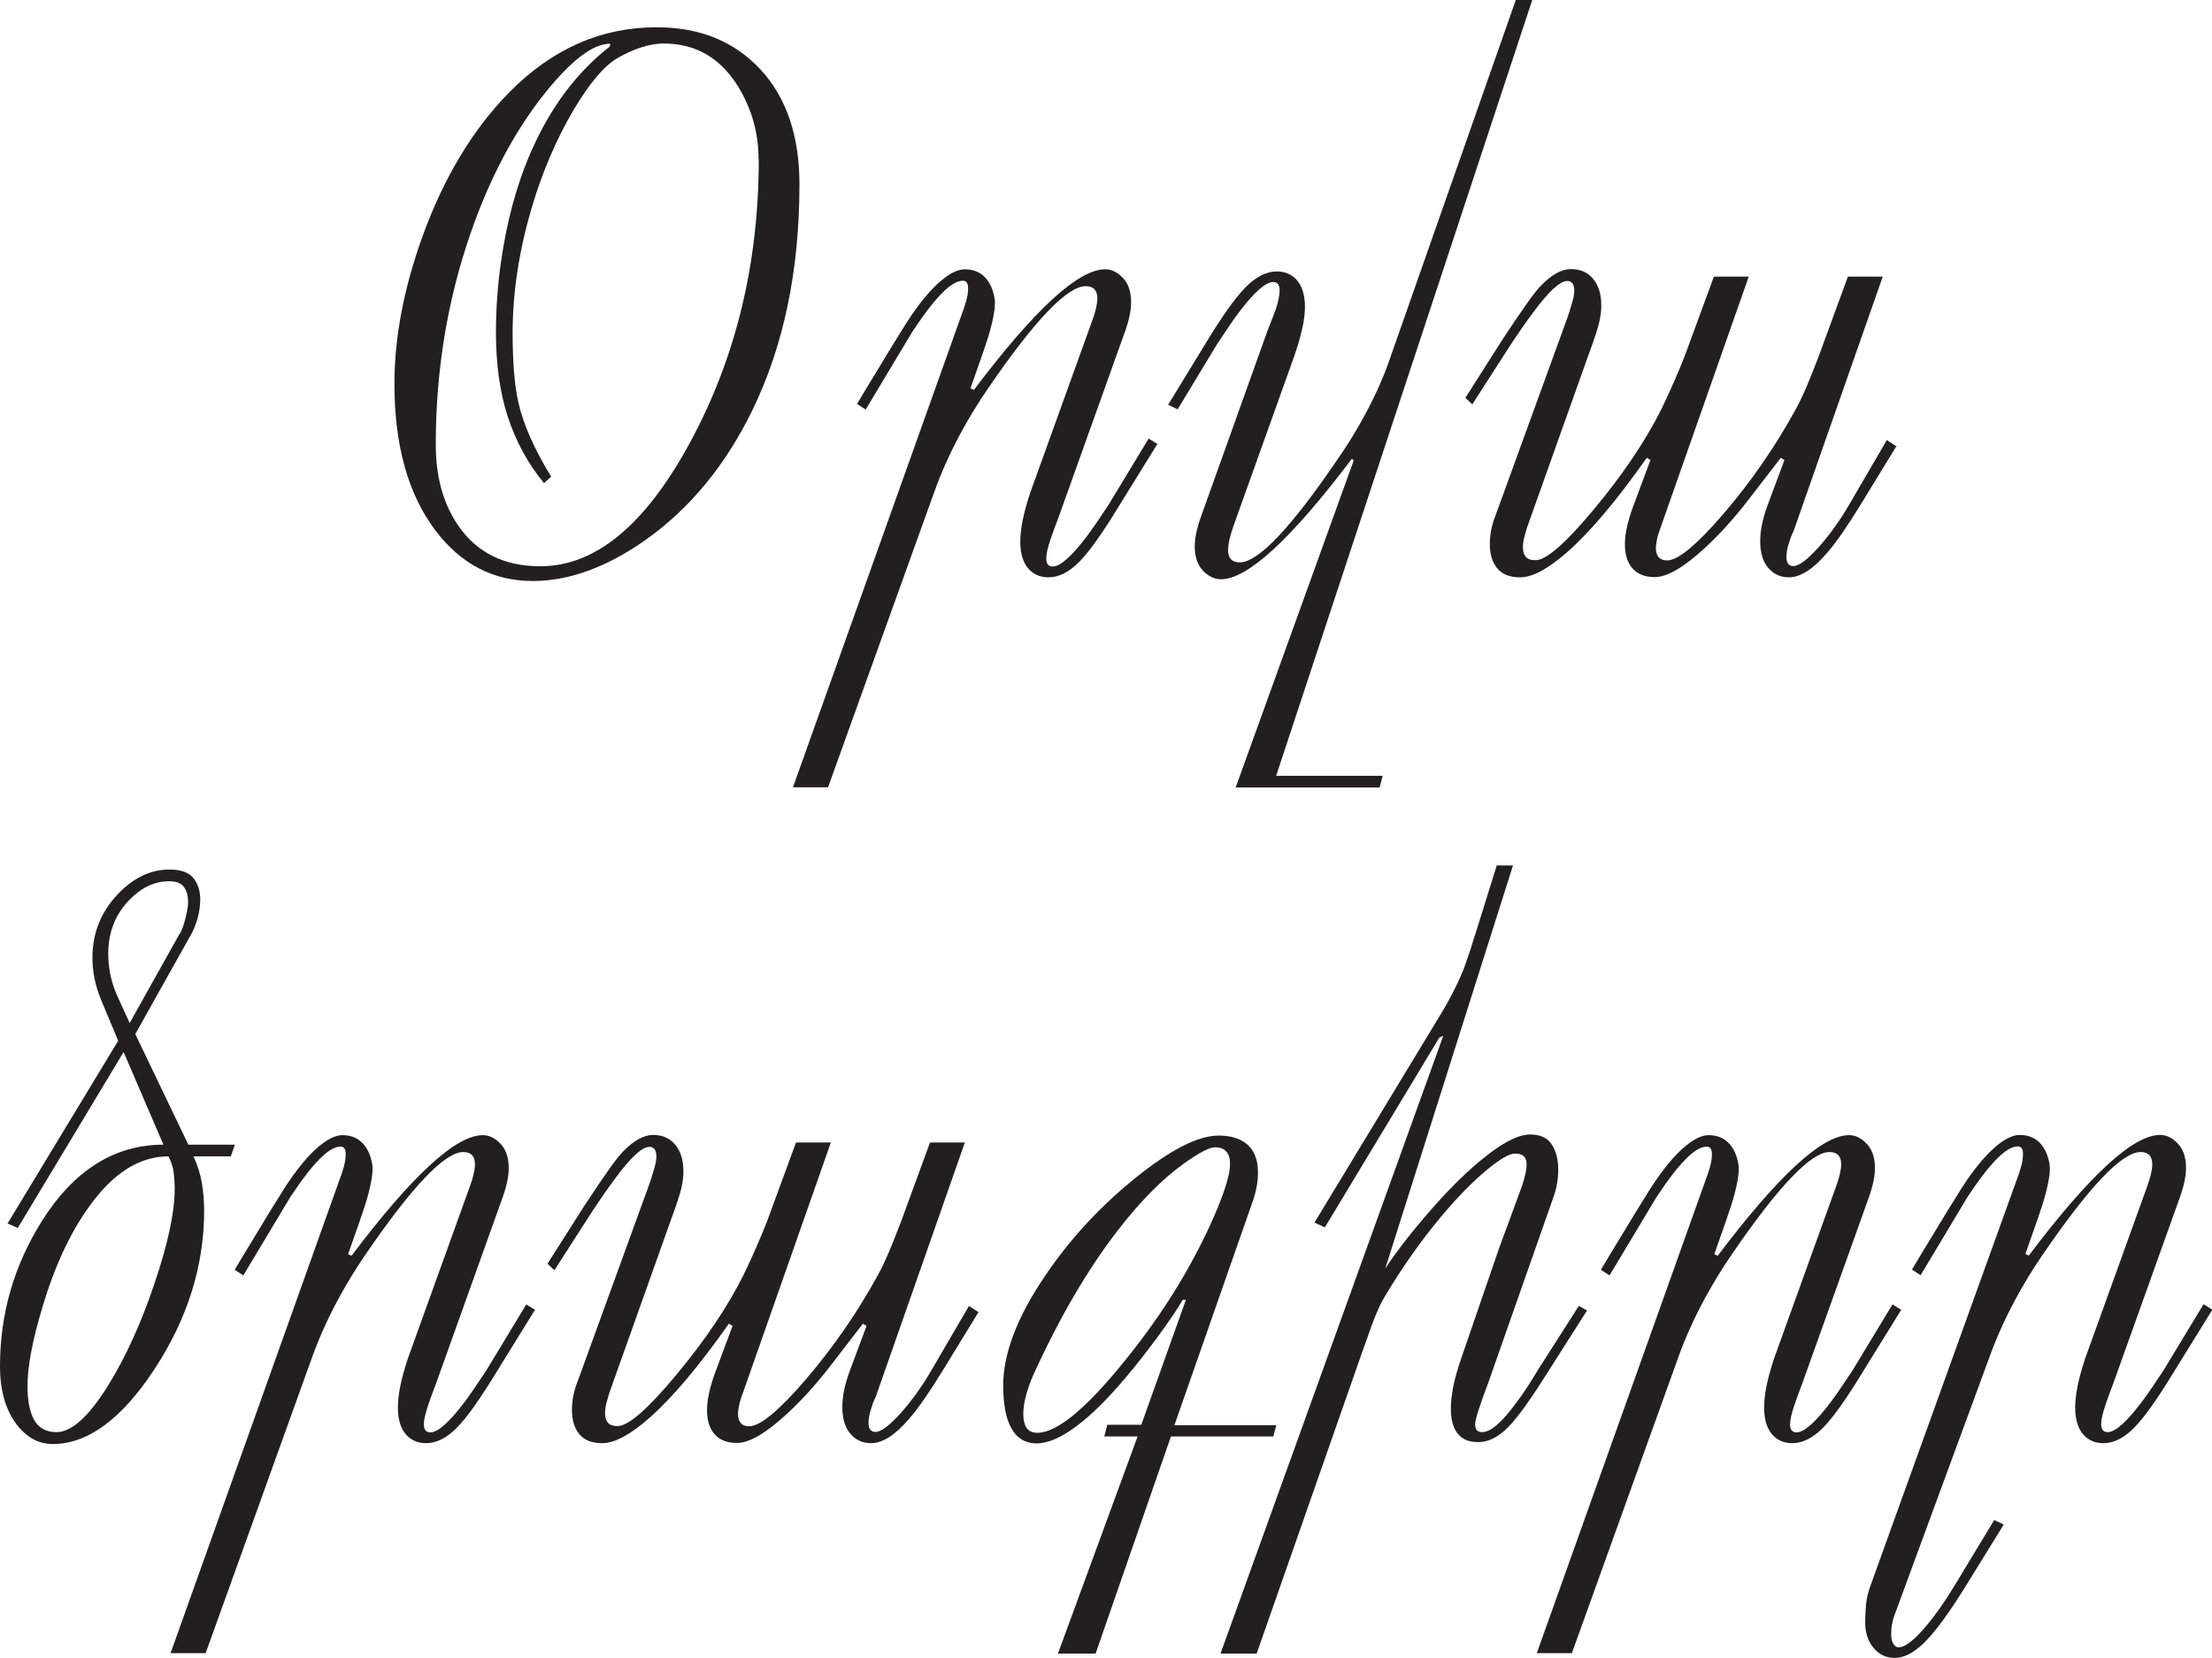 <?xml version="1.0" encoding="UTF-8"?> <svg xmlns="http://www.w3.org/2000/svg" id="Layer_2" data-name="Layer 2" viewBox="0 0 102.18 76.61"><defs><style> .cls-1 { fill: #231f20; } </style></defs><g id="Layer_1-2" data-name="Layer 1"><g><path class="cls-1" d="m36.93,8.51c0,3.97-.72,7.44-2.17,10.43-1.23,2.53-2.87,4.53-4.92,5.99-1.8,1.27-3.54,1.91-5.23,1.91-1.82,0-3.32-.78-4.5-2.34-1.26-1.67-1.89-3.93-1.89-6.77,0-2.13.43-4.4,1.29-6.79.99-2.74,2.33-4.96,4.01-6.67,1.98-2.01,4.25-3.01,6.81-3.01,2,0,3.59.65,4.8,1.95,1.2,1.3,1.8,3.07,1.8,5.31Zm-1.89-1.16c0-1.2-.31-2.31-.93-3.33-.82-1.34-1.97-2.01-3.45-2.01-.64,0-1.36.23-2.15.68-.61.36-1.28,1.16-2.01,2.38-.79,1.34-1.44,2.85-1.94,4.53-.58,1.97-.88,3.9-.88,5.78,0,1.37.09,2.43.26,3.19.23,1.03.74,2.18,1.52,3.45l-.33.3c-.75-.91-1.3-1.93-1.67-3.06-.37-1.13-.55-2.43-.55-3.9,0-1.1.08-2.18.23-3.24.27-1.9.73-3.61,1.4-5.13.89-2.03,2.1-3.65,3.64-4.85v-.12c-.79,0-1.8.77-3.03,2.31-1.39,1.75-2.53,3.9-3.41,6.44-1.07,3.08-1.61,6.34-1.61,9.77,0,1.48.34,2.72,1.03,3.73.86,1.26,2.13,1.89,3.8,1.89,2.57,0,4.89-1.94,6.97-5.82,2.08-3.88,3.12-8.21,3.12-12.98Z"></path><path class="cls-1" d="m53.45,20.53l-1.72,2.78c-.77,1.27-1.39,2.15-1.86,2.63s-.95.73-1.44.73c-.36,0-.65-.12-.88-.35-.28-.29-.42-.72-.42-1.3,0-.29.04-.62.11-.98s.19-.79.35-1.28l2.85-7.91c.17-.45.25-.81.25-1.07,0-.37-.18-.56-.54-.56-.85,0-2.36,1.58-4.52,4.74-.44.64-.87,1.34-1.28,2.1-.48.9-.88,1.79-1.19,2.66l-4.91,13.65h-1.62s7.75-21.72,7.75-21.72c.11-.28.19-.53.25-.74s.09-.41.09-.59c0-.23-.08-.35-.23-.35-.25,0-.53.15-.86.46-.41.38-.9,1.01-1.47,1.87l-2.17,3.62-.4-.26c.33-.55.59-.99.79-1.31.63-1.05,1.13-1.86,1.49-2.43.57-.89,1.11-1.54,1.61-1.96.42-.35.78-.52,1.09-.52.37,0,.68.12.91.35s.39.56.46.98c.01.05.02.12.02.23,0,.27-.06.62-.17,1.06s-.26.88-.42,1.34l-.54,1.54.16.07c2.8-3.71,4.82-5.57,6.06-5.57.26,0,.5.1.73.31.32.28.47.68.47,1.21,0,.37-.09.82-.28,1.35l-3.08,8.61c-.16.42-.28.74-.35.96-.14.41-.21.71-.21.91,0,.26.1.38.3.38.35,0,.89-.48,1.61-1.44.23-.31.56-.79.98-1.43l1.84-3.04.42.26Z"></path><path class="cls-1" d="m70.78,0l-11.83,35.84h4.92l-.14.54h-6.65l5.45-15.1-.08-.09c-2.8,3.71-4.82,5.57-6.05,5.57-.26,0-.5-.1-.74-.31-.32-.28-.47-.68-.47-1.21,0-.37.09-.82.28-1.35l3.08-8.61c.2-.5.32-.82.37-.96.13-.37.19-.68.19-.91,0-.26-.1-.38-.3-.38-.35,0-.89.48-1.61,1.44-.23.31-.56.79-.98,1.43l-1.82,3.01-.44-.21,1.71-2.8c.76-1.26,1.38-2.13,1.86-2.62s.96-.74,1.45-.74c.36,0,.65.12.88.35.28.29.42.72.42,1.29,0,.29-.04.62-.12.98-.08.36-.2.79-.37,1.28l-2.83,7.91c-.16.46-.23.81-.23,1.07,0,.37.18.56.54.56.85,0,2.35-1.58,4.51-4.75.48-.69.91-1.39,1.29-2.1.49-.91.88-1.8,1.17-2.66L70.02,0h.75Z"></path><path class="cls-1" d="m87.61,20.6l-1.66,2.71c-.6.98-1.11,1.72-1.54,2.22-.65.76-1.24,1.14-1.77,1.14-.4,0-.72-.15-.96-.44-.25-.29-.37-.7-.37-1.23,0-.49.11-1.03.33-1.63l.79-2.12-.17-.1-1.58,2.05c-.61.78-1.24,1.48-1.89,2.08-.99.92-1.77,1.38-2.35,1.38-.42,0-.75-.12-.98-.35-.27-.27-.4-.66-.4-1.17,0-.48.13-1.07.39-1.77l.79-2.12-.17-.1c-1.39,1.97-2.61,3.42-3.68,4.36-.88.77-1.6,1.16-2.17,1.16-.48,0-.83-.14-1.06-.42-.23-.28-.34-.65-.34-1.12,0-.42.08-.85.25-1.28l3.34-9.19c.06-.18.13-.39.2-.64.08-.25.11-.45.11-.6,0-.29-.11-.44-.32-.44-.34,0-.87.49-1.59,1.47-.33.44-.66.92-1,1.43l-1.8,2.8-.32-.3,1.66-2.61c.93-1.42,1.53-2.27,1.8-2.54.51-.54.99-.8,1.42-.8s.77.15,1.02.45c.25.3.38.71.38,1.25,0,.21-.03.45-.09.73-.06.27-.22.78-.5,1.53l-2.83,7.95c-.07.23-.12.4-.15.53-.03.12-.05.27-.05.42,0,.18.04.32.13.43.09.11.24.16.45.16.5,0,1.41-.8,2.73-2.39s2.36-3.13,3.1-4.62c.42-.87.77-1.68,1.07-2.44l1.34-3.65h1.61s-4.13,11.76-4.13,11.76c-.04.09-.07.22-.11.39-.03.16-.05.29-.05.38,0,.38.17.58.52.58.5,0,1.37-.72,2.6-2.15,1.28-1.49,2.39-3.1,3.34-4.83.14-.25.3-.58.49-1.02.12-.27.31-.75.58-1.45l1.34-3.66h1.61s-4.11,11.73-4.11,11.73c-.08.17-.14.31-.17.42-.12.32-.17.59-.17.8,0,.28.11.42.32.42.26,0,.64-.29,1.15-.85.51-.57.99-1.23,1.42-1.97l1.75-3,.46.3Z"></path><path class="cls-1" d="m10.85,52.88l-.19.54h-1.72c.2.45.33.87.39,1.26.06.38.1.8.1,1.24,0,2.55-.76,4.98-2.28,7.31-1.52,2.32-3.09,3.48-4.72,3.48-.65,0-1.21-.31-1.68-.93-.5-.68-.75-1.56-.75-2.66,0-2.43.65-4.67,1.94-6.72,1.48-2.34,3.35-3.52,5.61-3.52l-1.84-4.28L.82,56.73l-.47-.21,5.11-8.44-.79-1.89c-.27-.65-.4-1.3-.4-1.94,0-1.14.39-2.12,1.17-2.94.72-.76,1.52-1.14,2.38-1.14.51,0,.88.12,1.1.38s.33.59.33,1.01c0,.3-.05.61-.14.92-.09.31-.22.6-.39.88l-2.47,4.41,2.45,5.11h2.14Zm-2.78,2.04c0-.27-.02-.53-.05-.78-.03-.25-.12-.49-.24-.72-1.33,0-2.54.76-3.64,2.29-.89,1.22-1.61,2.77-2.17,4.64-.47,1.55-.7,2.78-.7,3.68,0,.67.1,1.2.31,1.57.21.37.55.56,1.03.56.7,0,1.5-.73,2.4-2.18.8-1.3,1.52-2.87,2.13-4.7.62-1.83.93-3.28.93-4.36Zm.24-11.78c.09-.16.18-.41.26-.73s.12-.57.12-.73c0-.29-.06-.52-.19-.7-.13-.18-.36-.27-.68-.27-.69,0-1.31.3-1.87.89-.63.66-.95,1.48-.95,2.46,0,.3.03.61.09.92.06.31.16.65.31.99l.59,1.29,2.31-4.13Z"></path><path class="cls-1" d="m24.7,60.53l-1.72,2.78c-.77,1.27-1.39,2.15-1.86,2.63s-.95.73-1.44.73c-.36,0-.65-.12-.88-.35-.28-.29-.42-.72-.42-1.3,0-.29.04-.62.11-.98s.19-.79.35-1.28l2.85-7.91c.17-.45.25-.81.25-1.07,0-.37-.18-.56-.54-.56-.85,0-2.36,1.58-4.52,4.74-.44.64-.87,1.34-1.28,2.1-.48.9-.88,1.79-1.19,2.66l-4.91,13.65h-1.62s7.75-21.72,7.75-21.72c.11-.28.19-.53.25-.74s.09-.41.09-.59c0-.23-.08-.35-.23-.35-.25,0-.53.15-.86.46-.41.38-.9,1.01-1.47,1.87l-2.17,3.62-.4-.26c.33-.55.59-.99.79-1.31.63-1.05,1.13-1.86,1.49-2.43.57-.89,1.11-1.54,1.61-1.96.42-.35.78-.52,1.09-.52.37,0,.68.12.91.35s.39.56.46.98c.01.05.02.12.02.23,0,.27-.06.62-.17,1.06s-.26.88-.42,1.34l-.54,1.54.16.07c2.8-3.71,4.82-5.57,6.06-5.57.26,0,.5.1.73.31.32.28.47.68.47,1.21,0,.37-.09.82-.28,1.35l-3.08,8.61c-.16.42-.28.74-.35.96-.14.41-.21.71-.21.91,0,.26.1.38.3.38.35,0,.89-.48,1.61-1.44.23-.31.56-.79.98-1.43l1.84-3.04.42.26Z"></path><path class="cls-1" d="m45.21,60.6l-1.66,2.71c-.6.98-1.11,1.72-1.54,2.22-.65.76-1.24,1.14-1.77,1.14-.4,0-.72-.15-.96-.44-.25-.29-.37-.7-.37-1.23,0-.49.11-1.03.33-1.63l.79-2.12-.17-.1-1.58,2.05c-.61.78-1.24,1.48-1.89,2.08-.99.92-1.77,1.38-2.35,1.38-.42,0-.75-.12-.98-.35-.27-.27-.4-.66-.4-1.17,0-.48.13-1.07.39-1.77l.79-2.12-.17-.1c-1.39,1.97-2.61,3.42-3.68,4.36-.88.77-1.6,1.16-2.17,1.16-.48,0-.83-.14-1.06-.42-.23-.28-.34-.65-.34-1.12,0-.42.08-.85.25-1.28l3.34-9.19c.06-.18.13-.39.2-.64.08-.25.11-.45.11-.6,0-.29-.11-.44-.32-.44-.34,0-.87.49-1.59,1.47-.33.44-.66.92-1,1.43l-1.8,2.8-.32-.3,1.66-2.61c.93-1.42,1.53-2.27,1.8-2.54.51-.54.99-.8,1.42-.8s.77.15,1.02.45c.25.3.38.71.38,1.25,0,.21-.03.45-.09.73-.06.27-.22.78-.5,1.53l-2.83,7.95c-.07.23-.12.4-.15.53-.03.12-.05.27-.05.42,0,.18.04.32.13.43.09.11.24.16.45.16.5,0,1.41-.8,2.73-2.39s2.36-3.13,3.1-4.62c.42-.87.77-1.68,1.07-2.44l1.34-3.65h1.61s-4.13,11.76-4.13,11.76c-.04.09-.07.22-.11.39-.03.16-.05.29-.05.38,0,.38.17.58.52.58.5,0,1.37-.72,2.6-2.15,1.28-1.49,2.39-3.1,3.34-4.83.14-.25.3-.58.49-1.02.12-.27.31-.75.58-1.45l1.34-3.66h1.61s-4.11,11.73-4.11,11.73c-.08.17-.14.31-.17.42-.12.32-.17.59-.17.8,0,.28.11.42.32.42.26,0,.64-.29,1.15-.85.51-.57.99-1.23,1.42-1.97l1.75-3,.46.3Z"></path><path class="cls-1" d="m58.96,65.82l-.14.54h-4.73l-3.48,10.03h-1.74s3.68-10.03,3.68-10.03h-1.54l.14-.54h1.57s2.06-5.77,2.06-5.77h-.15c-.23.41-.64,1.01-1.22,1.8-.95,1.28-1.83,2.33-2.66,3.15-1.16,1.12-2.11,1.68-2.87,1.68-.38,0-.69-.13-.93-.38-.41-.44-.61-1.21-.61-2.29,0-1.47.64-3.16,1.93-5.06,1.14-1.69,2.53-3.2,4.15-4.51s2.91-1.98,3.87-1.98c.51,0,.92.11,1.22.33.4.28.6.74.6,1.37,0,.22-.02.46-.07.71s-.13.53-.25.85l-3.54,10.12h4.72Zm-2.7-10.06c.16-.39.3-.76.4-1.11.11-.36.16-.65.16-.88,0-.25-.05-.43-.17-.57-.11-.13-.29-.2-.53-.2s-.73.25-1.43.75c-1.02.73-2.04,1.77-3.08,3.12-1.4,1.82-2.7,4.05-3.9,6.7-.12.27-.22.56-.31.88-.09.32-.13.62-.13.88s.05.48.15.63c.1.15.27.23.5.23.9,0,2.25-1.11,4.04-3.33,1.86-2.29,3.29-4.66,4.31-7.11Z"></path><path class="cls-1" d="m73.33,60.51l-2.05,3.22c-.76,1.19-1.34,1.97-1.76,2.34-.41.37-.82.55-1.22.55-.29,0-.52-.05-.7-.16-.38-.23-.58-.69-.58-1.38,0-.3.04-.64.11-1.02.08-.38.2-.83.38-1.34l1.75-5.09c.35-.95.7-1.9,1.05-2.85.14-.42.21-.75.21-1,0-.33-.18-.49-.54-.49-.26,0-.68.25-1.28.74-.68.56-1.4,1.3-2.17,2.22-.92,1.11-1.78,2.33-2.57,3.66-.2.33-.39.76-.59,1.3-.19.54-.38,1.06-.55,1.55l-4.77,13.63h-1.67s10.29-28.54,10.29-28.54l-.18.08-5.29,8.77-.48-.22,5.81-9.59c.26-.42.48-.83.68-1.23s.34-.73.44-.99c.09-.26.19-.55.3-.88.02-.08.1-.33.23-.73l.96-3.08h.75l-5.9,18.62c.46-.7,1.07-1.5,1.84-2.4.89-1.04,1.73-1.9,2.54-2.57.98-.82,1.75-1.22,2.31-1.22.47,0,.8.15,1,.46s.3.69.3,1.16c0,.43-.07.85-.21,1.24l-3.03,8.63c-.19.5-.32.86-.39,1.09-.14.4-.21.67-.21.82,0,.23.11.35.33.35.4,0,.94-.48,1.64-1.45.27-.36.58-.83.93-1.42l1.89-2.96.38.21Z"></path><path class="cls-1" d="m87.81,60.53l-1.72,2.78c-.77,1.27-1.39,2.15-1.86,2.63s-.95.73-1.44.73c-.36,0-.65-.12-.88-.35-.28-.29-.42-.72-.42-1.3,0-.29.04-.62.11-.98s.19-.79.35-1.28l2.85-7.91c.17-.45.25-.81.25-1.07,0-.37-.18-.56-.54-.56-.85,0-2.36,1.58-4.52,4.74-.44.64-.87,1.34-1.28,2.1-.48.9-.88,1.79-1.19,2.66l-4.91,13.65h-1.62s7.75-21.72,7.75-21.72c.11-.28.19-.53.25-.74s.09-.41.09-.59c0-.23-.08-.35-.23-.35-.25,0-.53.15-.86.46-.41.38-.9,1.01-1.47,1.87l-2.17,3.62-.4-.26c.33-.55.59-.99.79-1.31.63-1.05,1.13-1.86,1.49-2.43.57-.89,1.11-1.54,1.61-1.96.42-.35.78-.52,1.09-.52.37,0,.68.12.91.35s.39.56.46.98c.01.05.02.12.02.23,0,.27-.06.62-.17,1.06s-.26.88-.42,1.34l-.54,1.54.16.07c2.8-3.71,4.82-5.57,6.06-5.57.26,0,.5.1.73.31.32.28.47.68.47,1.21,0,.37-.09.82-.28,1.35l-3.08,8.61c-.16.42-.28.74-.35.96-.14.41-.21.71-.21.91,0,.26.1.38.3.38.35,0,.89-.48,1.61-1.44.23-.31.56-.79.98-1.43l1.84-3.04.42.26Z"></path><path class="cls-1" d="m102.18,60.53l-1.72,2.78c-.77,1.27-1.39,2.15-1.86,2.63s-.95.73-1.44.73c-.36,0-.65-.12-.88-.35-.28-.29-.42-.72-.42-1.3,0-.29.04-.62.11-.98s.19-.79.35-1.28l2.85-7.91c.17-.45.25-.81.25-1.07,0-.37-.18-.56-.54-.56-.85,0-2.36,1.58-4.52,4.74-.44.64-.87,1.34-1.28,2.1-.48.9-.88,1.79-1.19,2.66l-4.36,11.85c-.06.15-.1.31-.13.46-.03.16-.04.32-.04.5,0,.14.03.27.09.39s.15.18.26.18c.29,0,.72-.33,1.28-1,.46-.55.89-1.17,1.31-1.87l1.82-3.01.44.21-1.73,2.8c-.81,1.31-1.47,2.21-2,2.71-.46.43-.89.65-1.3.65s-.72-.15-.98-.46c-.26-.3-.39-.7-.39-1.19,0-.27.02-.55.04-.83.03-.29.1-.59.22-.9l6.69-18.57c.11-.28.19-.53.25-.74s.09-.41.09-.59c0-.23-.08-.35-.23-.35-.25,0-.53.15-.86.46-.41.38-.9,1.01-1.47,1.87l-2.17,3.62-.4-.26c.33-.55.59-.99.79-1.31.63-1.05,1.13-1.86,1.49-2.43.57-.89,1.11-1.54,1.61-1.96.42-.35.78-.52,1.09-.52.37,0,.68.12.91.35s.39.56.46.98c.01.05.02.12.02.23,0,.27-.06.62-.17,1.06s-.26.88-.42,1.34l-.54,1.54.16.07c2.8-3.71,4.82-5.57,6.06-5.57.26,0,.5.1.73.31.32.28.47.68.47,1.21,0,.37-.09.82-.28,1.35l-3.08,8.61c-.16.42-.28.74-.35.96-.14.41-.21.71-.21.91,0,.26.1.38.3.38.35,0,.89-.48,1.61-1.44.23-.31.56-.79.98-1.43l1.84-3.04.42.26Z"></path></g></g></svg> 
